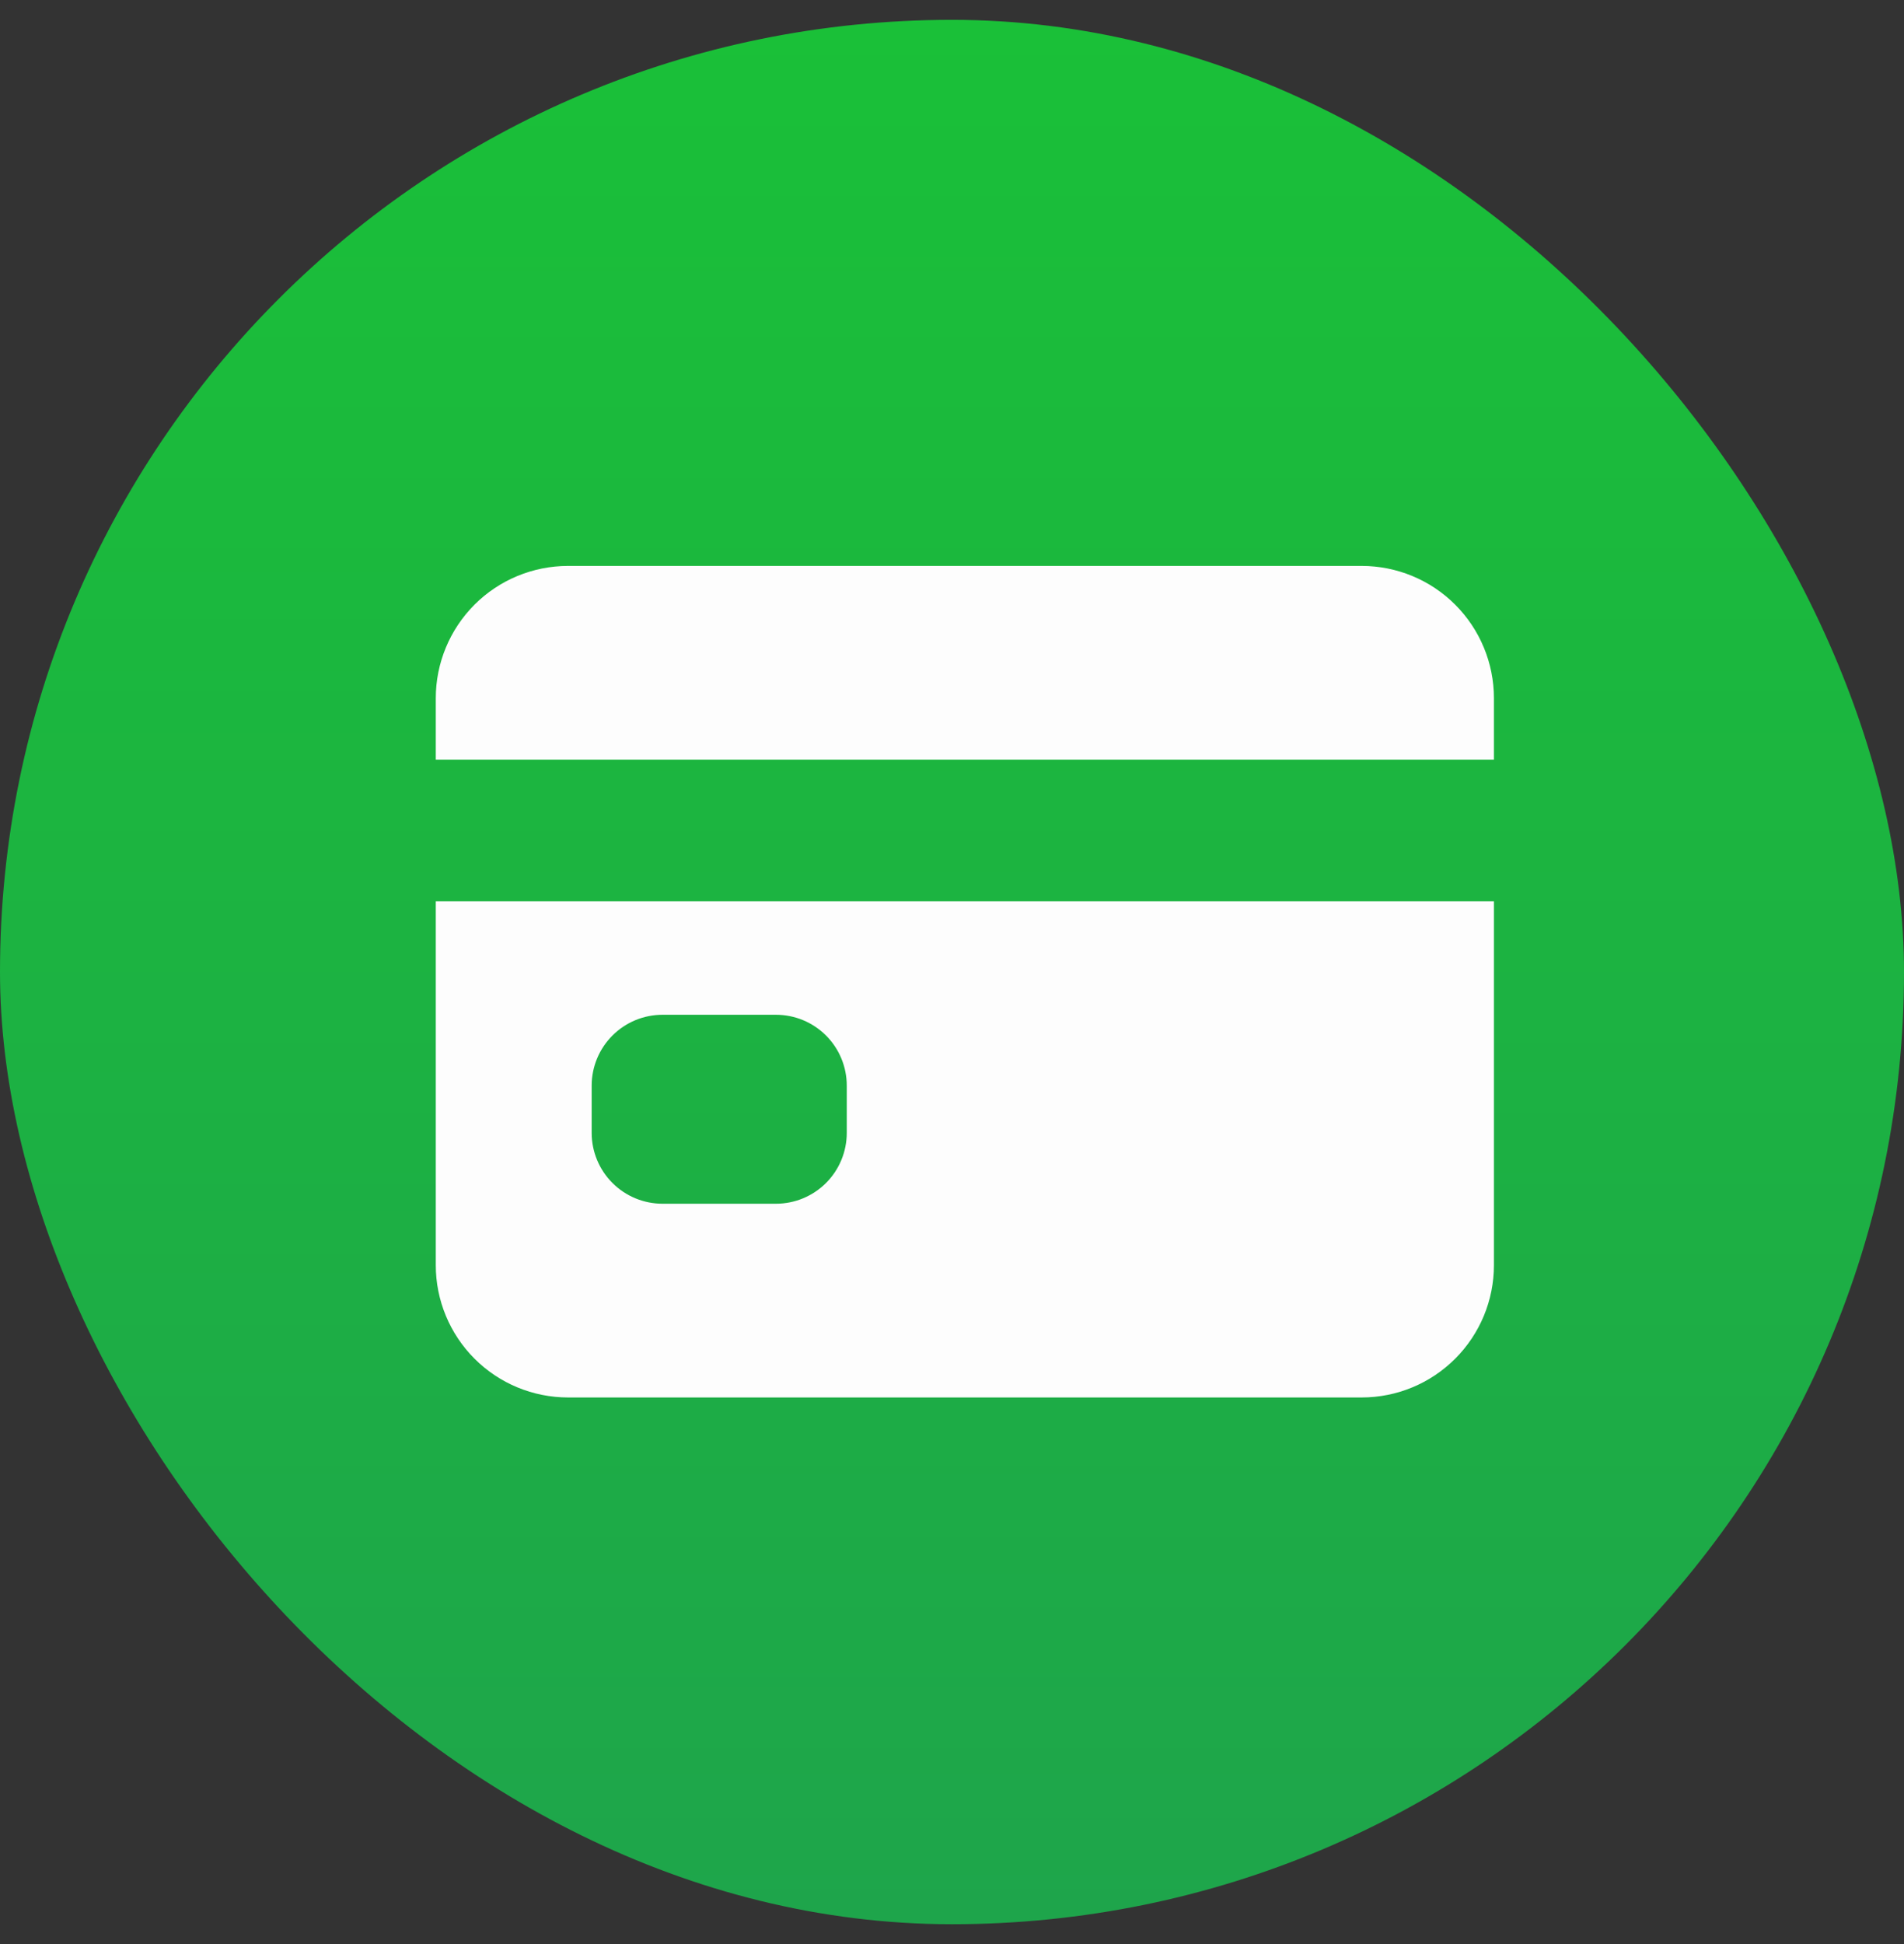 <?xml version="1.0" encoding="UTF-8"?>
<svg xmlns="http://www.w3.org/2000/svg" width="48" height="49" viewBox="0 0 48 49" fill="none">
  <rect x="0" y="0" width="48" height="49" fill="#333333" stroke="none"/>
  <rect y="0.5" width="48" height="48" rx="24" fill="url(#paint0_linear_396_2262)"></rect>
  <path d="M10.986 31.889C10.986 32.773 11.338 33.621 11.963 34.246C12.588 34.872 13.437 35.223 14.321 35.223H34.328C35.212 35.223 36.06 34.872 36.685 34.246C37.311 33.621 37.662 32.773 37.662 31.889V22.719H10.986V31.889ZM14.916 27.363C14.916 26.889 15.105 26.435 15.44 26.1C15.775 25.765 16.229 25.577 16.703 25.577H19.561C20.035 25.577 20.489 25.765 20.824 26.1C21.159 26.435 21.347 26.889 21.347 27.363V28.554C21.347 29.028 21.159 29.482 20.824 29.817C20.489 30.152 20.035 30.34 19.561 30.34H16.703C16.229 30.34 15.775 30.152 15.44 29.817C15.105 29.482 14.916 29.028 14.916 28.554V27.363ZM34.328 14.264H14.321C13.437 14.264 12.588 14.615 11.963 15.24C11.338 15.866 10.986 16.714 10.986 17.598V19.146H37.662V17.598C37.662 16.714 37.311 15.866 36.685 15.24C36.06 14.615 35.212 14.264 34.328 14.264Z" fill="#FDFDFD"></path>
  <defs>
    <linearGradient id="paint0_linear_396_2262" x1="24" y1="0.5" x2="24" y2="48.5" gradientUnits="userSpaceOnUse">
      <stop stop-color="#1AC038"></stop>
      <stop offset="1" stop-color="#1EA54B"></stop>
    </linearGradient>
  </defs>
</svg>
